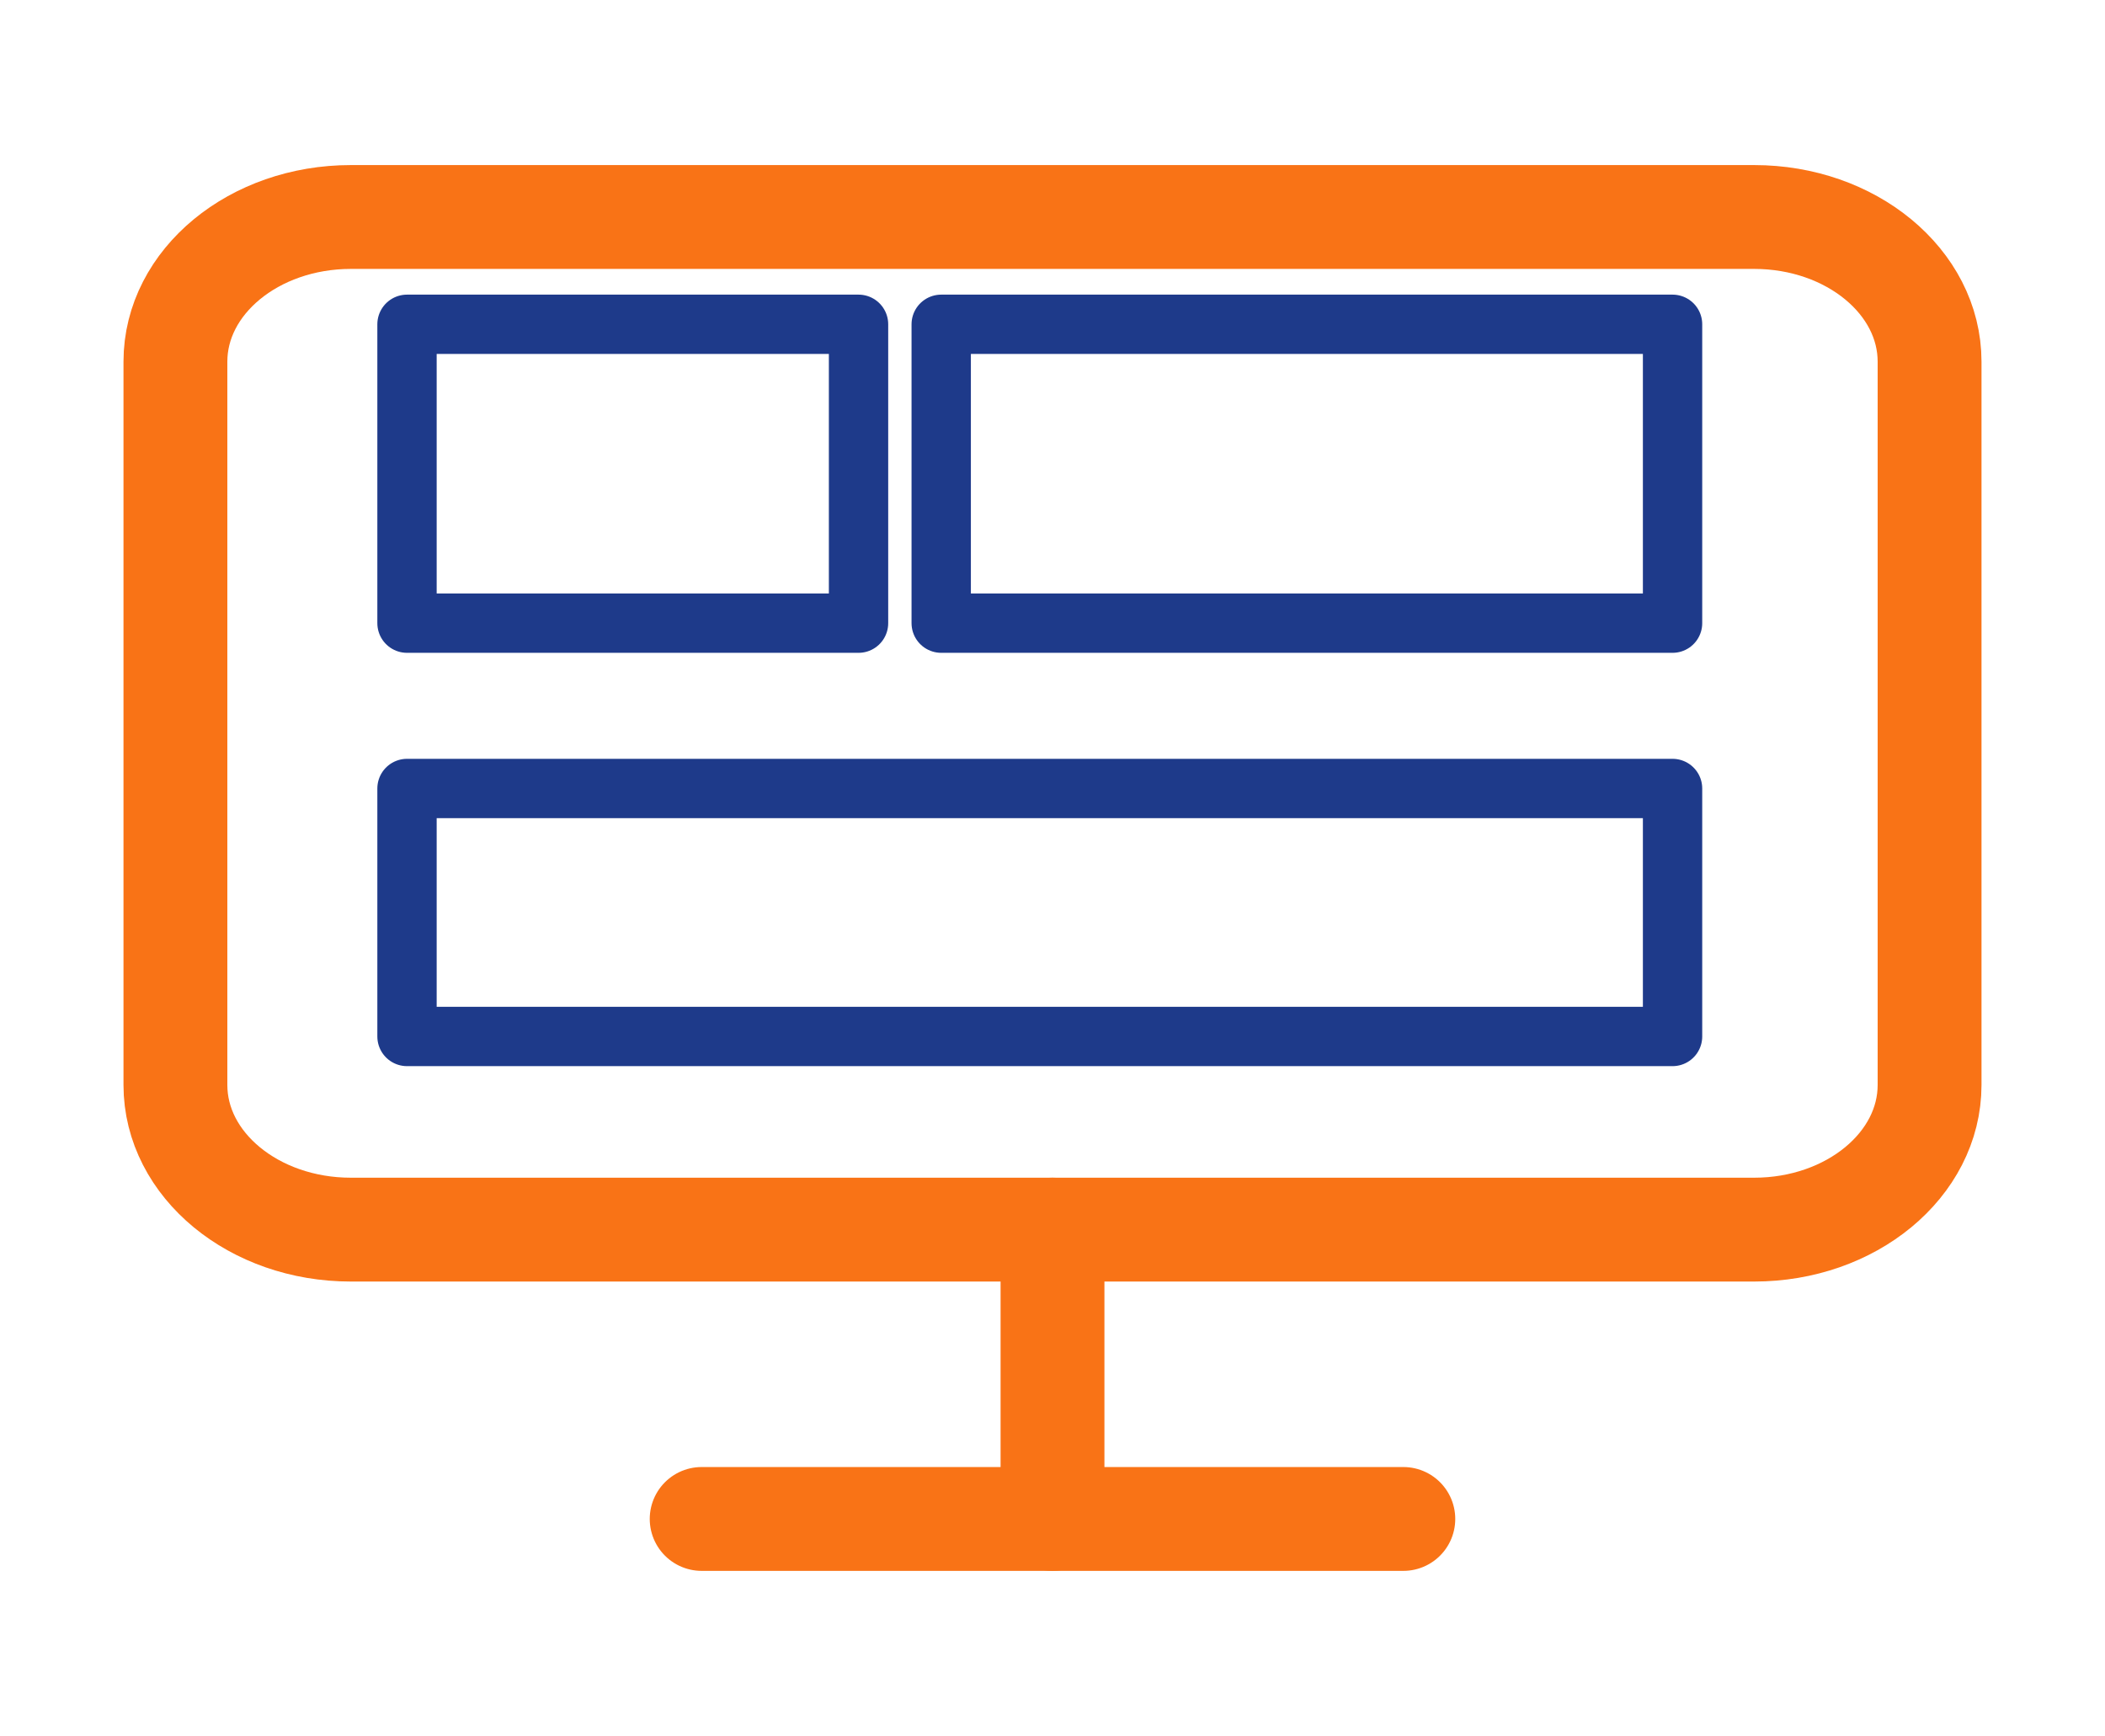 <svg width="331" height="273" viewBox="0 0 331 273" fill="none" xmlns="http://www.w3.org/2000/svg">
<path d="M275.833 34.125H55.166C39.932 34.125 27.583 44.31 27.583 56.875V170.625C27.583 183.189 39.932 193.375 55.166 193.375H275.833C291.067 193.375 303.416 183.189 303.416 170.625V56.875C303.416 44.31 291.067 34.125 275.833 34.125Z" stroke="#F97316" stroke-width="16.33" stroke-linecap="round" stroke-linejoin="round"/>
<path d="M110.333 238.875H220.666" stroke="#F97316" stroke-width="16.33" stroke-linecap="round" stroke-linejoin="round"/>
<path d="M165.5 193.375V238.875" stroke="#F97316" stroke-width="16.33" stroke-linecap="round" stroke-linejoin="round"/>
<path d="M135 51H64V98H135V51Z" stroke="#1E3A8A" stroke-width="9.33" stroke-linecap="round" stroke-linejoin="round"/>
<path d="M263 51H148V98H263V51Z" stroke="#1E3A8A" stroke-width="9.33" stroke-linecap="round" stroke-linejoin="round"/>
<path d="M263 124H64V163H263V124Z" stroke="#1E3A8A" stroke-width="9.33" stroke-linecap="round" stroke-linejoin="round"/>
</svg>
